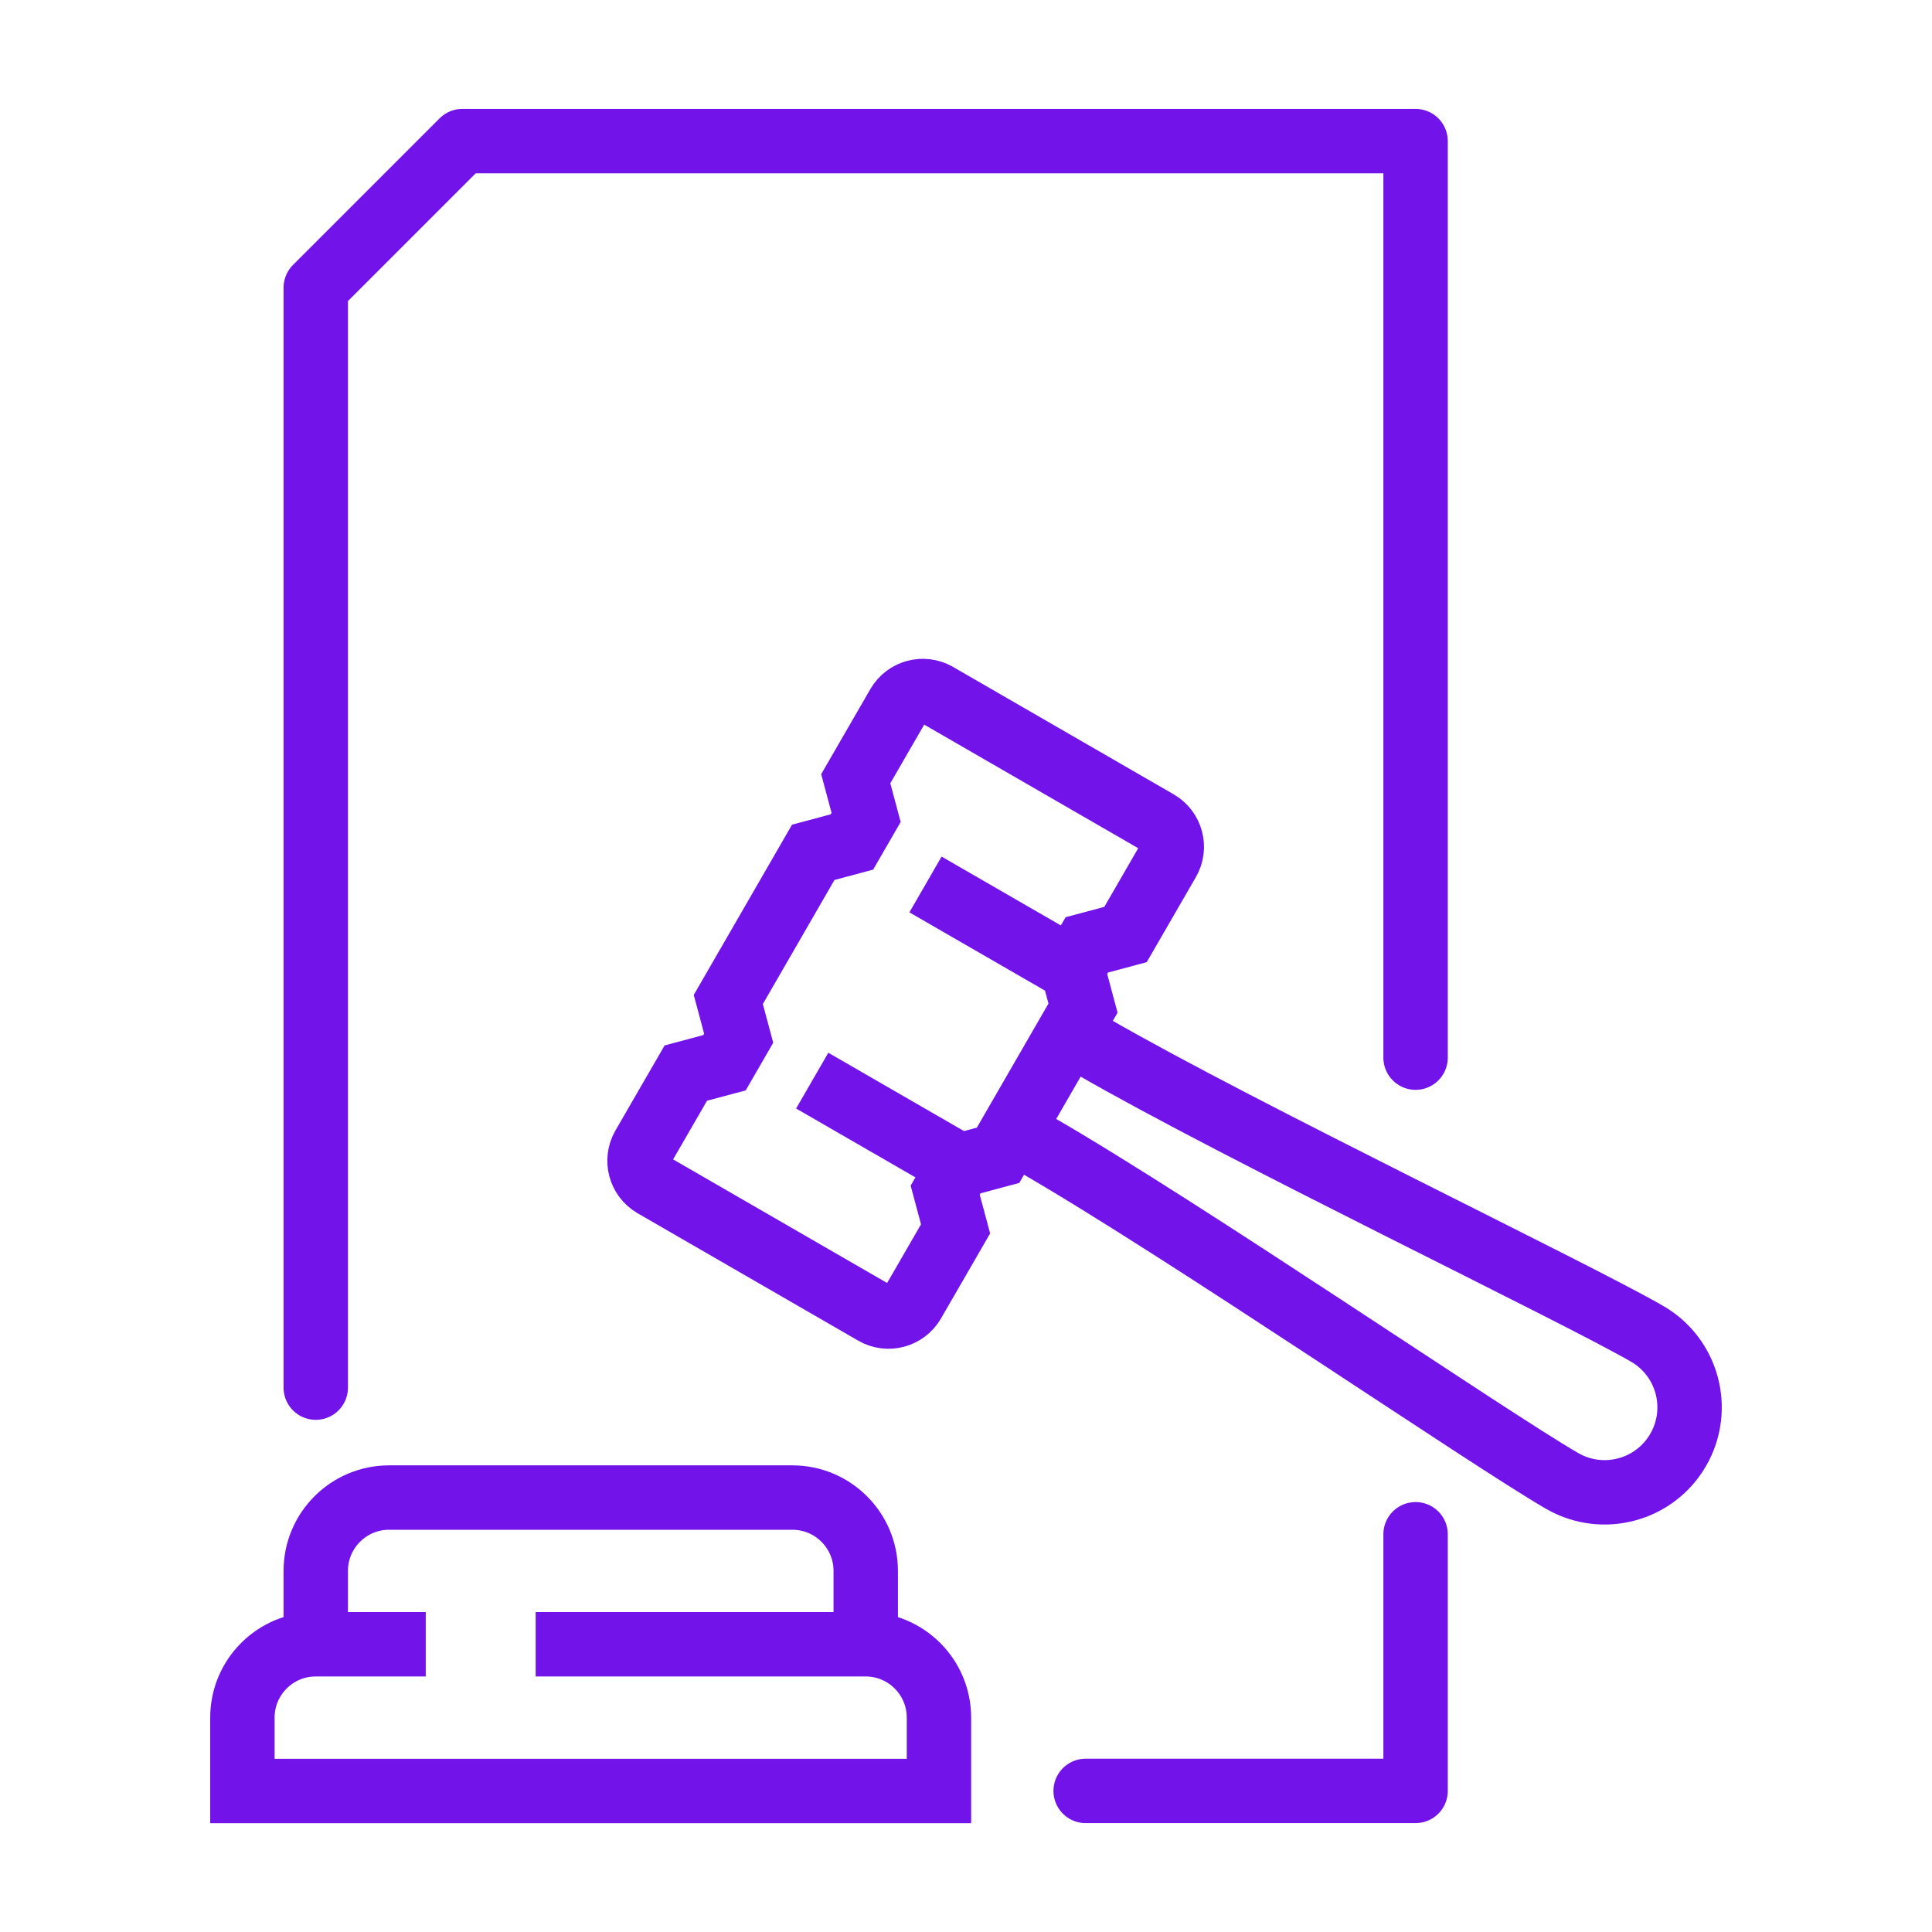 <?xml version="1.0" encoding="UTF-8"?><svg id="a" xmlns="http://www.w3.org/2000/svg" viewBox="0 0 300 300"><defs><style>.b{stroke-linecap:round;stroke-linejoin:round;}.b,.c{fill:none;stroke:#7213ea;stroke-width:10px;}.c{stroke-miterlimit:10;}</style></defs><path class="c" d="M174.77,145.11l6.6-11.42c1.21-2.1,.49-4.79-1.61-6.01l-34.27-19.79c-2.1-1.21-4.79-.49-6.01,1.61l-6.6,11.42,1.61,6.01-2.2,3.81-6.01,1.61-13.19,22.85,1.61,6.01-2.2,3.81-6.01,1.61-6.6,11.42c-1.21,2.1-.49,4.79,1.61,6.01l34.27,19.79c2.1,1.21,4.79,.49,6.01-1.61l6.6-11.42-1.61-6.01,2.2-3.81,6.01-1.61,13.19-22.85-1.61-6.01,2.2-3.81,6.01-1.61Z"/><path class="c" d="M157.18,175.58l3.81,2.2c22.85,13.19,70.15,45.58,81.58,52.18,6.31,3.64,14.38,1.48,18.02-4.83,3.64-6.31,1.48-14.38-4.83-18.02-11.42-6.6-63.13-31.37-85.98-44.56l-3.81-2.2"/><line class="c" x1="143.71" y1="137.34" x2="166.56" y2="150.53"/><line class="c" x1="126.12" y1="167.8" x2="148.97" y2="180.99"/><path class="c" d="M66.11,255.32h-17.08c-6.29,0-11.39,5.1-11.39,11.39v11.39h108.16v-11.39c0-6.29-5.1-11.39-11.39-11.39h-51.23"/><path class="c" d="M49.03,255.32v-11.39c0-6.29,5.1-11.39,11.39-11.39h62.62c6.29,0,11.39,5.1,11.39,11.39v11.39"/><polyline class="b" points="219.81 164.23 219.81 21.91 71.8 21.91 49.03 44.68 49.03 215.47"/><polyline class="b" points="168.58 278.09 219.81 278.09 219.81 238.24"/></svg>